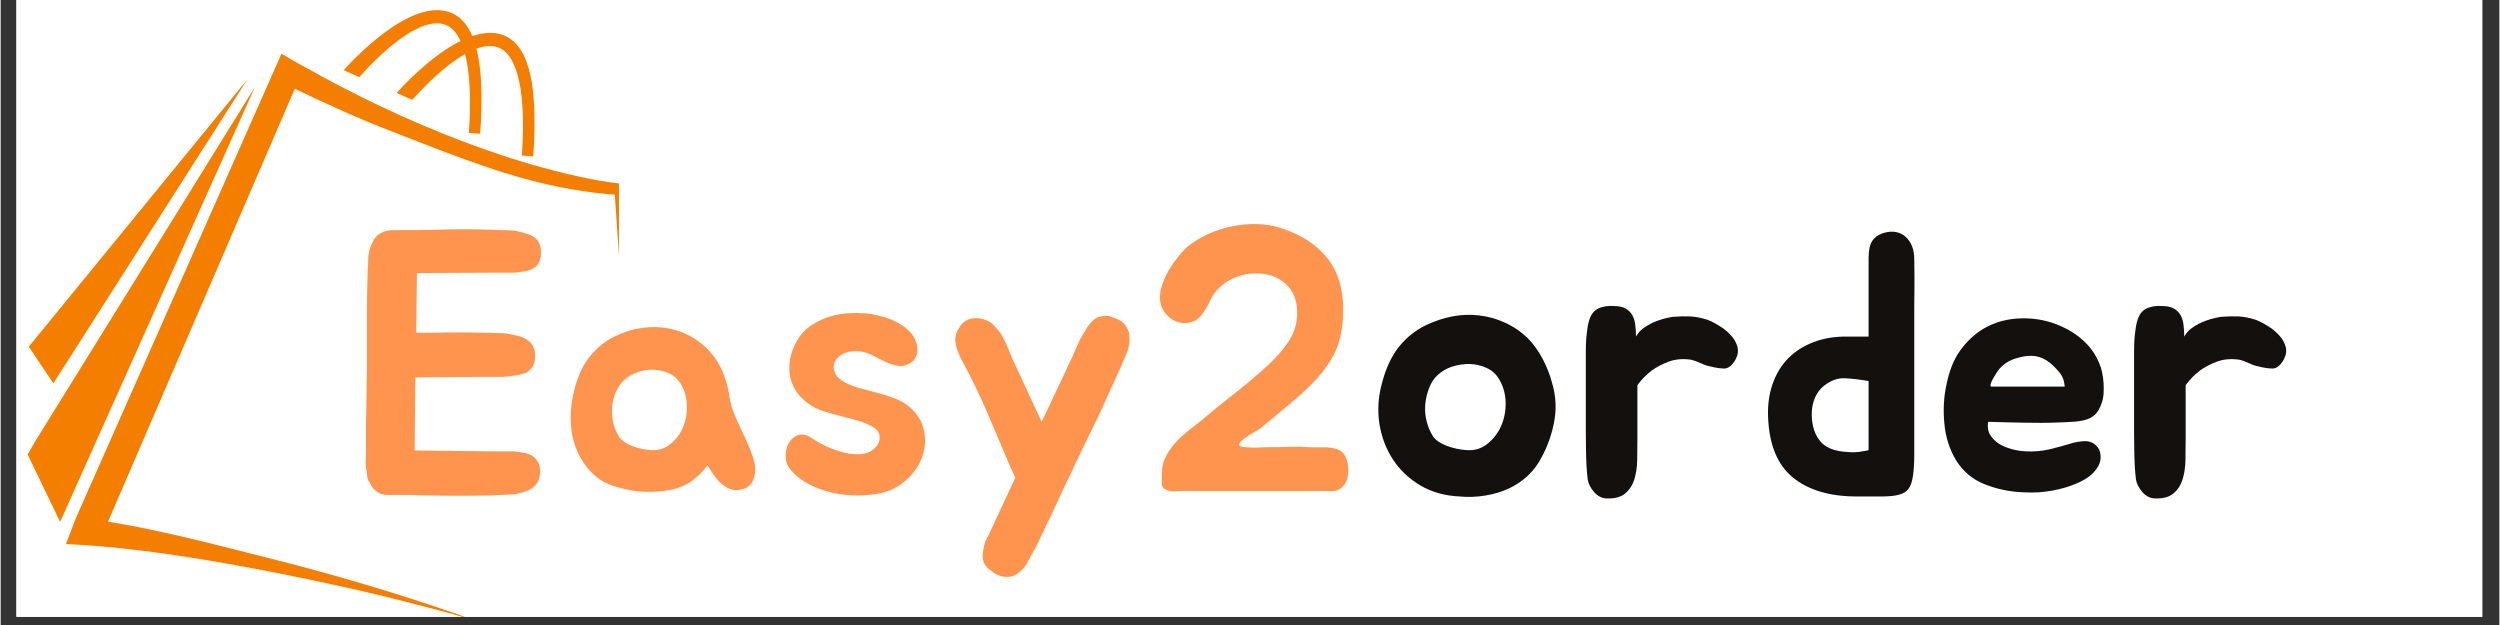 <svg version="1.0" preserveAspectRatio="xMidYMid meet" height="75" viewBox="0 0 224.88 56.25" zoomAndPan="magnify" width="300" xmlns:xlink="http://www.w3.org/1999/xlink" xmlns="http://www.w3.org/2000/svg"><rect x="0" y="0" width="224.88" height="56.25" fill="#333333" stroke="none"/><defs><g></g><clipPath id="122d62badd"><path clip-rule="nonzero" d="M 1.422 0 L 223.34 0 L 223.34 55.512 L 1.422 55.512 Z M 1.422 0"></path></clipPath><clipPath id="bd956a73ec"><path clip-rule="nonzero" d="M 5.828 4.816 L 55.645 4.816 L 55.645 55.512 L 5.828 55.512 Z M 5.828 4.816"></path></clipPath><clipPath id="d4a2305360"><path clip-rule="nonzero" d="M 2.43 7 L 23 7 L 23 47 L 2.43 47 Z M 2.43 7"></path></clipPath><clipPath id="fbdc0b766f"><path clip-rule="nonzero" d="M 2.43 7 L 23 7 L 23 35 L 2.43 35 Z M 2.43 7"></path></clipPath></defs><g clip-path="url(#122d62badd)"><path fill-rule="nonzero" fill-opacity="1" d="M 1.422 0 L 223.461 0 L 223.461 55.512 L 1.422 55.512 Z M 1.422 0" fill="#ffffff"></path><path fill-rule="nonzero" fill-opacity="1" d="M 1.422 0 L 223.461 0 L 223.461 55.512 L 1.422 55.512 Z M 1.422 0" fill="#ffffff"></path></g><g fill-opacity="1" fill="#fe944d"><g transform="translate(31.51, 44.448)"><g><path d="M 5.953 -19.766 L 5.891 -14.5 L 7.234 -14.5 C 8.148 -14.52 8.969 -14.531 9.688 -14.531 C 10.406 -14.531 11.203 -14.52 12.078 -14.5 L 12.234 -14.5 C 12.504 -14.5 12.77 -14.488 13.031 -14.469 C 13.289 -14.457 13.539 -14.453 13.781 -14.453 C 14.051 -14.43 14.305 -14.391 14.547 -14.328 C 14.797 -14.273 15.047 -14.219 15.297 -14.156 C 15.68 -14.02 15.992 -13.816 16.234 -13.547 C 16.461 -13.254 16.578 -12.93 16.578 -12.578 C 16.578 -12.461 16.578 -12.332 16.578 -12.188 C 16.578 -12.039 16.555 -11.91 16.516 -11.797 C 16.461 -11.555 16.316 -11.332 16.078 -11.125 C 15.961 -10.969 15.75 -10.859 15.438 -10.797 C 15.145 -10.703 14.852 -10.645 14.562 -10.625 C 14.25 -10.562 13.938 -10.531 13.625 -10.531 L 12.031 -10.531 L 5.812 -10.484 L 5.75 -3.906 L 12.438 -3.828 L 14.016 -3.828 C 14.203 -3.828 14.375 -3.828 14.531 -3.828 C 14.688 -3.828 14.832 -3.816 14.969 -3.797 C 15.145 -3.754 15.305 -3.727 15.453 -3.719 C 15.598 -3.707 15.738 -3.676 15.875 -3.625 C 16.145 -3.539 16.367 -3.422 16.547 -3.266 C 16.766 -3.035 16.91 -2.801 16.984 -2.562 C 17.004 -2.445 17.02 -2.328 17.031 -2.203 C 17.039 -2.078 17.035 -1.945 17.016 -1.812 C 17.016 -1.457 16.898 -1.133 16.672 -0.844 C 16.41 -0.531 16.098 -0.328 15.734 -0.234 C 15.266 -0.035 14.75 0.062 14.188 0.062 C 13.938 0.082 13.676 0.094 13.406 0.094 C 13.145 0.094 12.891 0.109 12.641 0.141 L 12.438 0.141 C 10.688 0.18 8.875 0.18 7 0.141 C 6.551 0.141 6.191 0.129 5.922 0.109 C 5.648 0.098 5.406 0.094 5.188 0.094 C 4.977 0.094 4.758 0.094 4.531 0.094 C 4.312 0.094 4.023 0.094 3.672 0.094 C 3.148 0.145 2.723 0.055 2.391 -0.172 C 2.141 -0.328 1.945 -0.539 1.812 -0.812 C 1.75 -0.875 1.719 -0.941 1.719 -1.016 C 1.695 -1.055 1.672 -1.086 1.641 -1.109 C 1.617 -1.129 1.598 -1.16 1.578 -1.203 C 1.535 -1.316 1.504 -1.438 1.484 -1.562 C 1.461 -1.688 1.453 -1.805 1.453 -1.922 C 1.422 -2.023 1.398 -2.133 1.391 -2.25 C 1.379 -2.363 1.363 -2.477 1.344 -2.594 L 1.344 -3.125 C 1.344 -3.219 1.348 -3.305 1.359 -3.391 C 1.367 -3.484 1.375 -3.578 1.375 -3.672 L 1.375 -6.281 L 1.453 -11.125 L 1.453 -15.609 C 1.453 -16.41 1.457 -17.125 1.469 -17.75 C 1.477 -18.383 1.492 -19.07 1.516 -19.812 L 1.516 -19.969 C 1.535 -20.219 1.551 -20.445 1.562 -20.656 C 1.57 -20.875 1.578 -21.094 1.578 -21.312 C 1.598 -21.758 1.723 -22.195 1.953 -22.625 C 2.035 -22.812 2.129 -22.969 2.234 -23.094 C 2.336 -23.227 2.477 -23.344 2.656 -23.438 C 2.988 -23.633 3.336 -23.734 3.703 -23.734 C 3.879 -23.734 4.016 -23.723 4.109 -23.703 L 4.109 -23.734 C 4.504 -23.734 4.828 -23.734 5.078 -23.734 C 5.328 -23.734 5.566 -23.734 5.797 -23.734 C 6.035 -23.734 6.285 -23.738 6.547 -23.75 C 6.816 -23.758 7.191 -23.766 7.672 -23.766 C 8.566 -23.797 9.414 -23.812 10.219 -23.812 C 11.031 -23.812 11.859 -23.797 12.703 -23.766 L 12.844 -23.766 C 13.094 -23.742 13.348 -23.734 13.609 -23.734 C 13.879 -23.734 14.141 -23.723 14.391 -23.703 C 14.641 -23.703 14.883 -23.672 15.125 -23.609 C 15.375 -23.555 15.625 -23.488 15.875 -23.406 C 16.25 -23.289 16.562 -23.098 16.812 -22.828 C 17.008 -22.516 17.109 -22.203 17.109 -21.891 C 17.109 -21.754 17.109 -21.625 17.109 -21.5 C 17.109 -21.375 17.086 -21.258 17.047 -21.156 C 17.023 -20.926 16.891 -20.688 16.641 -20.438 C 16.555 -20.395 16.461 -20.336 16.359 -20.266 C 16.254 -20.203 16.133 -20.148 16 -20.109 C 15.863 -20.066 15.723 -20.035 15.578 -20.016 C 15.43 -20.004 15.297 -19.988 15.172 -19.969 C 14.984 -19.926 14.816 -19.906 14.672 -19.906 C 14.523 -19.906 14.363 -19.906 14.188 -19.906 L 12.672 -19.906 L 5.953 -19.875 Z M 5.953 -19.766"></path></g></g></g><g fill-opacity="1" fill="#fe944d"><g transform="translate(49.963, 44.448)"><g><path d="M 5.281 -14.156 C 5.945 -14.488 6.648 -14.727 7.391 -14.875 C 8.129 -15.02 8.863 -15.051 9.594 -14.969 C 10.32 -14.895 11.02 -14.707 11.688 -14.406 C 12.363 -14.102 12.992 -13.672 13.578 -13.109 C 14.16 -12.523 14.609 -11.883 14.922 -11.188 C 15.242 -10.5 15.473 -9.727 15.609 -8.875 C 15.691 -8.289 15.832 -7.75 16.031 -7.25 C 16.238 -6.758 16.457 -6.27 16.688 -5.781 C 16.926 -5.289 17.148 -4.797 17.359 -4.297 C 17.578 -3.805 17.754 -3.289 17.891 -2.75 C 18.004 -2.238 17.961 -1.738 17.766 -1.25 C 17.578 -0.77 17.191 -0.477 16.609 -0.375 C 16.273 -0.301 15.957 -0.328 15.656 -0.453 C 15.352 -0.578 15.078 -0.754 14.828 -0.984 C 14.578 -1.223 14.359 -1.484 14.172 -1.766 C 13.984 -2.047 13.812 -2.312 13.656 -2.562 C 13.133 -1.883 12.57 -1.359 11.969 -0.984 C 11.363 -0.617 10.633 -0.379 9.781 -0.266 C 9.062 -0.18 8.379 -0.16 7.734 -0.203 C 7.086 -0.242 6.395 -0.367 5.656 -0.578 C 4.688 -0.816 3.895 -1.242 3.281 -1.859 C 2.664 -2.484 2.191 -3.203 1.859 -4.016 C 1.535 -4.836 1.363 -5.719 1.344 -6.656 C 1.32 -7.594 1.438 -8.523 1.688 -9.453 C 2 -10.66 2.469 -11.645 3.094 -12.406 C 3.719 -13.164 4.445 -13.75 5.281 -14.156 Z M 6.125 -10.219 C 5.812 -9.906 5.562 -9.535 5.375 -9.109 C 5.195 -8.68 5.094 -8.234 5.062 -7.766 C 5.031 -7.297 5.066 -6.828 5.172 -6.359 C 5.285 -5.891 5.469 -5.473 5.719 -5.109 C 5.938 -4.797 6.316 -4.531 6.859 -4.312 C 7.398 -4.102 7.961 -3.977 8.547 -3.938 C 9.211 -3.883 9.797 -4.062 10.297 -4.469 C 10.805 -4.875 11.191 -5.383 11.453 -6 C 11.711 -6.613 11.828 -7.273 11.797 -7.984 C 11.773 -8.691 11.586 -9.336 11.234 -9.922 C 10.961 -10.348 10.609 -10.66 10.172 -10.859 C 9.734 -11.055 9.266 -11.16 8.766 -11.172 C 8.273 -11.191 7.789 -11.113 7.312 -10.938 C 6.832 -10.77 6.438 -10.531 6.125 -10.219 Z M 6.125 -10.219"></path></g></g></g><g fill-opacity="1" fill="#fe944d"><g transform="translate(69.291, 44.448)"><g><path d="M 9.375 -5.922 C 8.957 -6.191 8.484 -6.406 7.953 -6.562 C 7.422 -6.719 6.879 -6.863 6.328 -7 C 5.785 -7.133 5.254 -7.285 4.734 -7.453 C 4.223 -7.617 3.754 -7.859 3.328 -8.172 C 2.41 -8.867 1.879 -9.723 1.734 -10.734 C 1.586 -11.754 1.805 -12.781 2.391 -13.812 C 2.703 -14.352 3.113 -14.797 3.625 -15.141 C 4.145 -15.492 4.711 -15.766 5.328 -15.953 C 5.941 -16.141 6.57 -16.242 7.219 -16.266 C 7.875 -16.297 8.492 -16.266 9.078 -16.172 C 9.461 -16.109 9.863 -16.016 10.281 -15.891 C 10.707 -15.766 11.102 -15.598 11.469 -15.391 C 11.844 -15.191 12.18 -14.941 12.484 -14.641 C 12.797 -14.336 13.016 -13.961 13.141 -13.516 C 13.234 -13.223 13.25 -12.941 13.188 -12.672 C 13.133 -12.398 13.023 -12.176 12.859 -12 C 12.691 -11.82 12.477 -11.688 12.219 -11.594 C 11.969 -11.508 11.695 -11.488 11.406 -11.531 C 11.062 -11.602 10.742 -11.703 10.453 -11.828 C 10.16 -11.961 9.867 -12.109 9.578 -12.266 C 9.285 -12.43 8.988 -12.566 8.688 -12.672 C 8.383 -12.785 8.066 -12.844 7.734 -12.844 C 7.211 -12.863 6.785 -12.77 6.453 -12.562 C 6.117 -12.363 5.891 -12.117 5.766 -11.828 C 5.641 -11.547 5.648 -11.234 5.797 -10.891 C 5.941 -10.555 6.25 -10.266 6.719 -10.016 C 7.145 -9.797 7.613 -9.617 8.125 -9.484 C 8.645 -9.348 9.156 -9.211 9.656 -9.078 C 10.164 -8.941 10.66 -8.785 11.141 -8.609 C 11.629 -8.43 12.062 -8.188 12.438 -7.875 C 13.176 -7.258 13.629 -6.551 13.797 -5.75 C 13.973 -4.945 13.926 -4.148 13.656 -3.359 C 13.383 -2.578 12.914 -1.883 12.25 -1.281 C 11.594 -0.676 10.816 -0.27 9.922 -0.062 C 9.266 0.07 8.562 0.141 7.812 0.141 C 7.062 0.141 6.32 0.062 5.594 -0.094 C 4.863 -0.258 4.164 -0.508 3.5 -0.844 C 2.844 -1.176 2.289 -1.602 1.844 -2.125 C 1.531 -2.477 1.367 -2.883 1.359 -3.344 C 1.348 -3.801 1.438 -4.203 1.625 -4.547 C 1.82 -4.898 2.098 -5.145 2.453 -5.281 C 2.816 -5.414 3.223 -5.336 3.672 -5.047 C 4.023 -4.797 4.445 -4.551 4.938 -4.312 C 5.438 -4.082 5.93 -3.898 6.422 -3.766 C 6.91 -3.629 7.383 -3.562 7.844 -3.562 C 8.312 -3.562 8.711 -3.66 9.047 -3.859 C 9.535 -4.18 9.789 -4.547 9.812 -4.953 C 9.844 -5.367 9.695 -5.691 9.375 -5.922 Z M 9.375 -5.922"></path></g></g></g><g fill-opacity="1" fill="#fe944d"><g transform="translate(84.551, 44.448)"><g><path d="M 16.781 -15 C 16.977 -14.688 17.066 -14.348 17.047 -13.984 C 17.047 -13.473 16.957 -13.023 16.781 -12.641 C 16.738 -12.523 16.676 -12.379 16.594 -12.203 C 16.508 -12.023 16.426 -11.832 16.344 -11.625 C 16.27 -11.426 16.188 -11.238 16.094 -11.062 C 16.008 -10.883 15.945 -10.75 15.906 -10.656 L 15.844 -10.484 C 15.52 -9.797 15.211 -9.125 14.922 -8.469 C 14.641 -7.82 14.316 -7.129 13.953 -6.391 C 13.598 -5.672 13.254 -4.969 12.922 -4.281 C 12.598 -3.602 12.281 -2.938 11.969 -2.281 C 11.883 -2.102 11.805 -1.93 11.734 -1.766 C 11.672 -1.598 11.582 -1.426 11.469 -1.25 L 9.859 2.219 C 9.566 2.801 9.289 3.375 9.031 3.938 C 8.77 4.5 8.484 5.055 8.172 5.609 C 8.098 5.723 8.035 5.832 7.984 5.938 C 7.93 6.039 7.879 6.145 7.828 6.25 C 7.672 6.52 7.441 6.785 7.141 7.047 C 6.836 7.305 6.52 7.445 6.188 7.469 C 5.582 7.508 5.055 7.328 4.609 6.922 C 4.336 6.766 4.125 6.539 3.969 6.25 C 3.875 6.051 3.828 5.797 3.828 5.484 C 3.848 5.348 3.863 5.219 3.875 5.094 C 3.895 4.969 3.914 4.848 3.938 4.734 C 3.977 4.629 4.008 4.52 4.031 4.406 C 4.051 4.289 4.086 4.203 4.141 4.141 C 4.203 3.953 4.254 3.859 4.297 3.859 L 6.766 -1.453 C 6.648 -1.691 6.535 -1.941 6.422 -2.203 C 6.305 -2.461 6.207 -2.691 6.125 -2.891 C 5.832 -3.586 5.52 -4.32 5.188 -5.094 C 4.863 -5.863 4.535 -6.633 4.203 -7.406 C 3.867 -8.188 3.52 -8.945 3.156 -9.688 C 2.801 -10.426 2.441 -11.129 2.078 -11.797 C 1.953 -12.023 1.832 -12.266 1.719 -12.516 C 1.602 -12.773 1.508 -13.035 1.438 -13.297 C 1.375 -13.555 1.352 -13.82 1.375 -14.094 C 1.395 -14.363 1.5 -14.629 1.688 -14.891 C 1.863 -15.234 2.098 -15.477 2.391 -15.625 C 2.68 -15.77 2.988 -15.832 3.312 -15.812 C 3.633 -15.801 3.941 -15.727 4.234 -15.594 C 4.523 -15.469 4.758 -15.289 4.938 -15.062 C 5.32 -14.656 5.625 -14.207 5.844 -13.719 C 6.07 -13.227 6.285 -12.723 6.484 -12.203 C 6.91 -11.305 7.348 -10.363 7.797 -9.375 C 8.242 -8.395 8.691 -7.43 9.141 -6.484 L 10.891 -10.188 C 11.066 -10.539 11.227 -10.883 11.375 -11.219 C 11.52 -11.562 11.676 -11.891 11.844 -12.203 C 12.02 -12.586 12.191 -12.977 12.359 -13.375 C 12.523 -13.781 12.723 -14.156 12.953 -14.5 C 12.992 -14.582 13.035 -14.656 13.078 -14.719 C 13.117 -14.789 13.164 -14.875 13.219 -14.969 C 13.414 -15.227 13.594 -15.441 13.75 -15.609 C 13.863 -15.691 13.957 -15.758 14.031 -15.812 C 14.113 -15.875 14.211 -15.914 14.328 -15.938 C 14.484 -15.977 14.633 -16.004 14.781 -16.016 C 14.926 -16.035 15.066 -16.031 15.203 -16 C 15.422 -15.938 15.688 -15.836 16 -15.703 C 16.344 -15.566 16.602 -15.332 16.781 -15 Z M 16.781 -15"></path></g></g></g><g fill-opacity="1" fill="#fe944d"><g transform="translate(102.97, 44.448)"><g><path d="M 5.312 -16.375 C 4.977 -15.863 4.582 -15.551 4.125 -15.438 C 3.664 -15.32 3.223 -15.352 2.797 -15.531 C 2.367 -15.707 2.016 -16.004 1.734 -16.422 C 1.453 -16.836 1.332 -17.316 1.375 -17.859 C 1.395 -18.211 1.484 -18.602 1.641 -19.031 C 1.805 -19.457 2.004 -19.863 2.234 -20.25 C 2.473 -20.645 2.734 -21.016 3.016 -21.359 C 3.297 -21.711 3.578 -22.016 3.859 -22.266 C 4.398 -22.691 5.008 -23.062 5.688 -23.375 C 6.375 -23.688 7.094 -23.922 7.844 -24.078 C 8.602 -24.234 9.359 -24.301 10.109 -24.281 C 10.859 -24.258 11.555 -24.145 12.203 -23.938 C 13.992 -23.375 15.383 -22.488 16.375 -21.281 C 17.363 -20.07 17.859 -18.504 17.859 -16.578 C 17.859 -15.66 17.77 -14.836 17.594 -14.109 C 17.426 -13.379 17.133 -12.676 16.719 -12 C 16.312 -11.332 15.766 -10.648 15.078 -9.953 C 14.398 -9.254 13.555 -8.492 12.547 -7.672 C 12.203 -7.379 11.852 -7.086 11.5 -6.797 C 11.145 -6.504 10.785 -6.211 10.422 -5.922 C 10.305 -5.828 10.094 -5.691 9.781 -5.516 C 9.469 -5.336 9.188 -5.156 8.938 -4.969 C 8.695 -4.789 8.551 -4.625 8.5 -4.469 C 8.457 -4.312 8.641 -4.223 9.047 -4.203 C 9.535 -4.16 9.926 -4.148 10.219 -4.172 C 10.508 -4.191 10.906 -4.203 11.406 -4.203 C 11.977 -4.203 12.547 -4.211 13.109 -4.234 C 13.672 -4.254 14.234 -4.242 14.797 -4.203 C 15.016 -4.18 15.258 -4.176 15.531 -4.188 C 15.801 -4.195 16.07 -4.195 16.344 -4.188 C 16.613 -4.176 16.867 -4.141 17.109 -4.078 C 17.359 -4.023 17.57 -3.922 17.75 -3.766 C 17.926 -3.609 18.062 -3.395 18.156 -3.125 C 18.25 -2.852 18.301 -2.566 18.312 -2.266 C 18.32 -1.961 18.289 -1.672 18.219 -1.391 C 18.156 -1.109 18.047 -0.891 17.891 -0.734 C 17.598 -0.398 17.238 -0.238 16.812 -0.25 C 16.383 -0.258 15.984 -0.266 15.609 -0.266 L 3.531 -0.266 C 3.301 -0.266 3.055 -0.254 2.797 -0.234 C 2.547 -0.211 2.32 -0.234 2.125 -0.297 C 1.719 -0.41 1.52 -0.625 1.531 -0.938 C 1.539 -1.25 1.547 -1.578 1.547 -1.922 C 1.547 -2.473 1.68 -2.988 1.953 -3.469 C 2.223 -3.957 2.562 -4.41 2.969 -4.828 C 3.383 -5.242 3.828 -5.629 4.297 -5.984 C 4.773 -6.336 5.211 -6.688 5.609 -7.031 C 6.191 -7.539 6.816 -8.051 7.484 -8.562 C 8.16 -9.082 8.805 -9.602 9.422 -10.125 C 10.203 -10.77 10.863 -11.359 11.406 -11.891 C 11.957 -12.43 12.398 -12.938 12.734 -13.406 C 13.078 -13.883 13.328 -14.352 13.484 -14.812 C 13.641 -15.27 13.719 -15.758 13.719 -16.281 C 13.719 -17.414 13.367 -18.289 12.672 -18.906 C 11.984 -19.531 11.098 -19.844 10.016 -19.844 C 9.234 -19.844 8.5 -19.672 7.812 -19.328 C 7.133 -18.992 6.57 -18.504 6.125 -17.859 C 5.988 -17.609 5.859 -17.352 5.734 -17.094 C 5.609 -16.844 5.469 -16.602 5.312 -16.375 Z M 5.312 -16.375"></path></g></g></g><g fill-opacity="1" fill="#13100d"><g transform="translate(122.634, 44.448)"><g><path d="M 5.688 -15.203 C 6.426 -15.555 7.195 -15.812 8 -15.969 C 8.812 -16.125 9.613 -16.156 10.406 -16.062 C 11.195 -15.977 11.969 -15.766 12.719 -15.422 C 13.477 -15.086 14.172 -14.617 14.797 -14.016 C 15.305 -13.504 15.754 -12.883 16.141 -12.156 C 16.523 -11.426 16.805 -10.711 16.984 -10.016 C 17.359 -8.785 17.41 -7.539 17.141 -6.281 C 16.879 -5.031 16.422 -3.867 15.766 -2.797 C 15.453 -2.297 15.066 -1.848 14.609 -1.453 C 14.148 -1.066 13.66 -0.75 13.141 -0.5 C 12.473 -0.188 11.742 0.031 10.953 0.156 C 10.172 0.281 9.41 0.305 8.672 0.234 C 7.328 0.172 6.145 -0.16 5.125 -0.766 C 4.102 -1.379 3.285 -2.156 2.672 -3.094 C 2.055 -4.031 1.648 -5.098 1.453 -6.297 C 1.266 -7.504 1.344 -8.734 1.688 -9.984 C 2.039 -11.328 2.555 -12.422 3.234 -13.266 C 3.922 -14.109 4.738 -14.754 5.688 -15.203 Z M 6.688 -10.688 C 6.352 -10.375 6.098 -9.984 5.922 -9.516 C 5.742 -9.047 5.629 -8.555 5.578 -8.047 C 5.535 -7.547 5.578 -7.039 5.703 -6.531 C 5.828 -6.031 6.02 -5.578 6.281 -5.172 C 6.508 -4.836 6.914 -4.555 7.5 -4.328 C 8.082 -4.109 8.688 -3.977 9.312 -3.938 C 10.031 -3.883 10.656 -4.078 11.188 -4.516 C 11.727 -4.953 12.141 -5.492 12.422 -6.141 C 12.703 -6.797 12.832 -7.504 12.812 -8.266 C 12.789 -9.035 12.586 -9.734 12.203 -10.359 C 11.93 -10.805 11.555 -11.133 11.078 -11.344 C 10.598 -11.562 10.094 -11.676 9.562 -11.688 C 9.039 -11.695 8.52 -11.617 8 -11.453 C 7.488 -11.285 7.051 -11.031 6.688 -10.688 Z M 6.688 -10.688"></path></g></g></g><g fill-opacity="1" fill="#13100d"><g transform="translate(141.289, 44.448)"><g><path d="M 1.375 -11.906 C 1.375 -12.176 1.375 -12.484 1.375 -12.828 C 1.375 -13.172 1.383 -13.523 1.406 -13.891 C 1.438 -14.266 1.477 -14.625 1.531 -14.969 C 1.582 -15.32 1.664 -15.633 1.781 -15.906 C 1.957 -16.312 2.234 -16.586 2.609 -16.734 C 2.992 -16.879 3.41 -16.938 3.859 -16.906 C 4.336 -16.906 4.707 -16.828 4.969 -16.672 C 5.238 -16.516 5.441 -16.305 5.578 -16.047 C 5.711 -15.797 5.797 -15.504 5.828 -15.172 C 5.867 -14.848 5.891 -14.508 5.891 -14.156 C 6.086 -14.508 6.359 -14.797 6.703 -15.016 C 7.055 -15.242 7.41 -15.426 7.766 -15.562 C 8.129 -15.695 8.453 -15.789 8.734 -15.844 C 9.023 -15.906 9.195 -15.938 9.25 -15.938 C 9.812 -15.977 10.32 -15.988 10.781 -15.969 C 11.238 -15.945 11.75 -15.848 12.312 -15.672 C 12.664 -15.535 13.031 -15.348 13.406 -15.109 C 13.789 -14.879 14.129 -14.602 14.422 -14.281 C 14.711 -13.969 14.91 -13.625 15.016 -13.25 C 15.117 -12.883 15.066 -12.504 14.859 -12.109 C 14.547 -11.547 14.195 -11.27 13.812 -11.281 C 13.438 -11.289 13.023 -11.352 12.578 -11.469 C 12.328 -11.508 12.035 -11.609 11.703 -11.766 C 11.367 -11.922 11.078 -12.023 10.828 -12.078 C 10.066 -12.18 9.395 -12.117 8.812 -11.891 C 8.227 -11.672 7.723 -11.406 7.297 -11.094 C 6.805 -10.719 6.379 -10.281 6.016 -9.781 L 6.016 -4.938 C 6.016 -4.332 6.008 -3.703 6 -3.047 C 5.988 -2.398 5.898 -1.812 5.734 -1.281 C 5.566 -0.758 5.285 -0.336 4.891 -0.016 C 4.492 0.305 3.926 0.445 3.188 0.406 C 2.789 0.383 2.43 0.191 2.109 -0.172 C 1.797 -0.547 1.609 -0.914 1.547 -1.281 C 1.504 -1.613 1.469 -2.016 1.438 -2.484 C 1.414 -2.953 1.398 -3.441 1.391 -3.953 C 1.379 -4.473 1.375 -5 1.375 -5.531 C 1.375 -6.062 1.375 -6.551 1.375 -7 Z M 1.375 -11.906"></path></g></g></g><g fill-opacity="1" fill="#13100d"><g transform="translate(157.692, 44.448)"><g><path d="M 11.844 -23.5 C 12.258 -23.613 12.629 -23.629 12.953 -23.547 C 13.285 -23.473 13.566 -23.32 13.797 -23.094 C 14.035 -22.875 14.219 -22.594 14.344 -22.25 C 14.469 -21.914 14.531 -21.551 14.531 -21.156 C 14.551 -20.031 14.555 -19.148 14.547 -18.516 C 14.535 -17.891 14.531 -17.344 14.531 -16.875 L 14.531 -6.562 C 14.531 -5.344 14.531 -4.328 14.531 -3.516 C 14.531 -2.711 14.488 -2.062 14.406 -1.562 C 14.332 -1.062 14.195 -0.688 14 -0.438 C 13.812 -0.188 13.523 -0.016 13.141 0.078 C 12.766 0.18 12.266 0.234 11.641 0.234 C 11.023 0.234 10.258 0.234 9.344 0.234 C 6.926 0.234 5.016 -0.332 3.609 -1.469 C 2.211 -2.613 1.469 -4.43 1.375 -6.922 C 1.332 -8.004 1.469 -8.992 1.781 -9.891 C 2.094 -10.785 2.555 -11.551 3.172 -12.188 C 3.797 -12.82 4.562 -13.312 5.469 -13.656 C 6.375 -14.008 7.41 -14.176 8.578 -14.156 L 10.422 -14.156 L 10.422 -20.172 C 10.422 -20.535 10.422 -20.891 10.422 -21.234 C 10.422 -21.578 10.453 -21.898 10.516 -22.203 C 10.586 -22.504 10.723 -22.766 10.922 -22.984 C 11.129 -23.211 11.438 -23.383 11.844 -23.5 Z M 5.984 -4.844 C 6.453 -4.188 7.305 -3.828 8.547 -3.766 C 8.785 -3.742 9.016 -3.738 9.234 -3.75 C 9.461 -3.758 9.672 -3.785 9.859 -3.828 C 10.055 -3.848 10.242 -3.883 10.422 -3.938 L 10.422 -10.156 C 9.641 -10.289 8.926 -10.375 8.281 -10.406 C 7.645 -10.438 7.016 -10.207 6.391 -9.719 C 6.055 -9.445 5.797 -9.102 5.609 -8.688 C 5.43 -8.27 5.332 -7.832 5.312 -7.375 C 5.289 -6.914 5.332 -6.461 5.438 -6.016 C 5.551 -5.566 5.734 -5.176 5.984 -4.844 Z M 5.984 -4.844"></path></g></g></g><g fill-opacity="1" fill="#13100d"><g transform="translate(173.59, 44.448)"><g><path d="M 12.984 -4.609 C 13.242 -4.672 13.516 -4.711 13.797 -4.734 C 14.078 -4.766 14.332 -4.734 14.562 -4.641 C 14.801 -4.547 15 -4.391 15.156 -4.172 C 15.32 -3.961 15.406 -3.672 15.406 -3.297 C 15.406 -3.023 15.336 -2.766 15.203 -2.516 C 15.066 -2.273 14.895 -2.051 14.688 -1.844 C 14.488 -1.645 14.266 -1.473 14.016 -1.328 C 13.773 -1.18 13.539 -1.062 13.312 -0.969 C 12.664 -0.676 11.922 -0.453 11.078 -0.297 C 10.234 -0.141 9.363 -0.086 8.469 -0.141 C 7.258 -0.18 6.098 -0.422 4.984 -0.859 C 3.879 -1.297 3.016 -2.02 2.391 -3.031 C 1.805 -4.008 1.457 -5.102 1.344 -6.312 C 1.227 -7.531 1.285 -8.676 1.516 -9.75 C 1.766 -11.051 2.188 -12.109 2.781 -12.922 C 3.375 -13.742 4.082 -14.398 4.906 -14.891 C 5.914 -15.473 7.047 -15.773 8.297 -15.797 C 9.555 -15.828 10.758 -15.582 11.906 -15.062 C 12.664 -14.727 13.348 -14.273 13.953 -13.703 C 14.555 -13.129 15.016 -12.441 15.328 -11.641 C 15.422 -11.43 15.492 -11.18 15.547 -10.891 C 15.609 -10.598 15.648 -10.289 15.672 -9.969 C 15.691 -9.645 15.691 -9.328 15.672 -9.016 C 15.648 -8.703 15.594 -8.422 15.5 -8.172 C 15.363 -7.766 15.191 -7.445 14.984 -7.219 C 14.785 -7 14.531 -6.832 14.219 -6.719 C 13.906 -6.613 13.531 -6.539 13.094 -6.5 C 12.656 -6.469 12.133 -6.441 11.531 -6.422 C 10.988 -6.398 10.484 -6.391 10.016 -6.391 C 9.547 -6.391 9.062 -6.395 8.562 -6.406 C 8.07 -6.414 7.562 -6.426 7.031 -6.438 C 6.508 -6.445 5.926 -6.461 5.281 -6.484 C 5.207 -6.035 5.266 -5.648 5.453 -5.328 C 5.648 -5.004 5.914 -4.734 6.25 -4.516 C 6.594 -4.305 6.973 -4.145 7.391 -4.031 C 7.816 -3.914 8.234 -3.848 8.641 -3.828 C 9.398 -3.785 10.129 -3.848 10.828 -4.016 C 11.523 -4.18 12.242 -4.379 12.984 -4.609 Z M 11.531 -11.125 C 11.102 -11.625 10.656 -11.984 10.188 -12.203 C 9.832 -12.359 9.457 -12.43 9.062 -12.422 C 8.664 -12.41 8.289 -12.348 7.938 -12.234 C 7.281 -12.078 6.727 -11.742 6.281 -11.234 C 6.238 -11.18 6.16 -11.07 6.047 -10.906 C 5.941 -10.738 5.836 -10.566 5.734 -10.391 C 5.629 -10.211 5.555 -10.047 5.516 -9.891 C 5.473 -9.734 5.492 -9.656 5.578 -9.656 L 12.172 -9.656 C 12.148 -9.969 12.094 -10.227 12 -10.438 C 11.914 -10.656 11.758 -10.883 11.531 -11.125 Z M 11.531 -11.125"></path></g></g></g><g fill-opacity="1" fill="#13100d"><g transform="translate(190.632, 44.448)"><g><path d="M 1.375 -11.906 C 1.375 -12.176 1.375 -12.484 1.375 -12.828 C 1.375 -13.172 1.383 -13.523 1.406 -13.891 C 1.438 -14.266 1.477 -14.625 1.531 -14.969 C 1.582 -15.32 1.664 -15.633 1.781 -15.906 C 1.957 -16.312 2.234 -16.586 2.609 -16.734 C 2.992 -16.879 3.41 -16.938 3.859 -16.906 C 4.336 -16.906 4.707 -16.828 4.969 -16.672 C 5.238 -16.516 5.441 -16.305 5.578 -16.047 C 5.711 -15.797 5.797 -15.504 5.828 -15.172 C 5.867 -14.848 5.891 -14.508 5.891 -14.156 C 6.086 -14.508 6.359 -14.797 6.703 -15.016 C 7.055 -15.242 7.41 -15.426 7.766 -15.562 C 8.129 -15.695 8.453 -15.789 8.734 -15.844 C 9.023 -15.906 9.195 -15.938 9.25 -15.938 C 9.812 -15.977 10.32 -15.988 10.781 -15.969 C 11.238 -15.945 11.75 -15.848 12.312 -15.672 C 12.664 -15.535 13.031 -15.348 13.406 -15.109 C 13.789 -14.879 14.129 -14.602 14.422 -14.281 C 14.711 -13.969 14.91 -13.625 15.016 -13.25 C 15.117 -12.883 15.066 -12.504 14.859 -12.109 C 14.547 -11.547 14.195 -11.27 13.812 -11.281 C 13.438 -11.289 13.023 -11.352 12.578 -11.469 C 12.328 -11.508 12.035 -11.609 11.703 -11.766 C 11.367 -11.922 11.078 -12.023 10.828 -12.078 C 10.066 -12.18 9.395 -12.117 8.812 -11.891 C 8.227 -11.672 7.723 -11.406 7.297 -11.094 C 6.805 -10.719 6.379 -10.281 6.016 -9.781 L 6.016 -4.938 C 6.016 -4.332 6.008 -3.703 6 -3.047 C 5.988 -2.398 5.898 -1.812 5.734 -1.281 C 5.566 -0.758 5.285 -0.336 4.891 -0.016 C 4.492 0.305 3.926 0.445 3.188 0.406 C 2.789 0.383 2.43 0.191 2.109 -0.172 C 1.797 -0.547 1.609 -0.914 1.547 -1.281 C 1.504 -1.613 1.469 -2.016 1.438 -2.484 C 1.414 -2.953 1.398 -3.441 1.391 -3.953 C 1.379 -4.473 1.375 -5 1.375 -5.531 C 1.375 -6.062 1.375 -6.551 1.375 -7 Z M 1.375 -11.906"></path></g></g></g><g clip-path="url(#bd956a73ec)"><path fill-rule="nonzero" fill-opacity="1" d="M 55.934 16.754 L 55.926 16.543 C 54.551 16.402 53.168 16.141 51.805 15.84 C 46.332 14.617 41.016 12.656 35.906 10.363 C 34.508 9.723 32.805 8.918 31.449 8.211 C 29.773 7.379 27.961 6.367 26.332 5.461 L 25.277 4.832 L 6.746 46.688 L 6.547 47.215 L 6.504 47.328 L 5.875 48.969 C 6.582 48.996 7.469 49.047 8.168 49.102 C 9.613 49.211 11.207 49.375 12.648 49.551 C 17.887 50.184 24.461 51.43 29.617 52.551 C 34.008 53.484 38.496 54.648 42.82 55.863 C 41.387 55.379 39.957 54.875 38.516 54.398 C 34.234 52.988 29.785 51.676 25.422 50.559 C 20.383 49.301 14.918 47.793 9.66 46.953 L 26.473 7.988 C 29.344 9.379 32.32 10.719 35.273 11.859 C 40.574 13.906 45.891 16.117 51.496 17.055 C 52.75 17.262 53.996 17.434 55.273 17.516 C 55.301 17.938 55.852 26.137 55.852 26.137 L 55.934 16.754" fill="#f37e00"></path></g><g clip-path="url(#d4a2305360)"><path fill-rule="nonzero" fill-opacity="1" d="M 3.109 39.719 L 2.43 40.91 L 5.352 46.969 L 22.887 7.824 L 3.109 39.719" fill="#f37e00"></path></g><g clip-path="url(#fbdc0b766f)"><path fill-rule="nonzero" fill-opacity="1" d="M 22.207 7.141 L 2.531 31.199 L 4.742 34.5 Z M 22.207 7.141" fill="#f37e00"></path></g><path fill-rule="nonzero" fill-opacity="1" d="M 40.098 2.258 C 40.543 2.445 41.004 2.871 41.387 3.691 C 38.629 5.062 36.039 7.914 35.641 8.367 L 37.047 8.984 C 37.969 7.941 39.895 5.934 41.797 4.859 C 42.184 6.355 42.371 8.605 42.141 11.957 L 43.156 12.039 C 43.387 8.777 43.293 6.219 42.824 4.379 C 43.559 4.113 44.262 4.047 44.867 4.301 C 46.066 4.805 47.395 7.035 46.91 14 L 47.93 14.082 C 48.363 7.836 47.625 4.164 45.324 3.199 C 44.441 2.832 43.453 2.91 42.449 3.246 C 42.008 2.203 41.383 1.504 40.555 1.156 C 36.926 -0.359 31.465 5.652 30.871 6.32 L 32.277 6.941 C 33.73 5.297 37.684 1.246 40.098 2.258" fill="#f37e00"></path></svg>